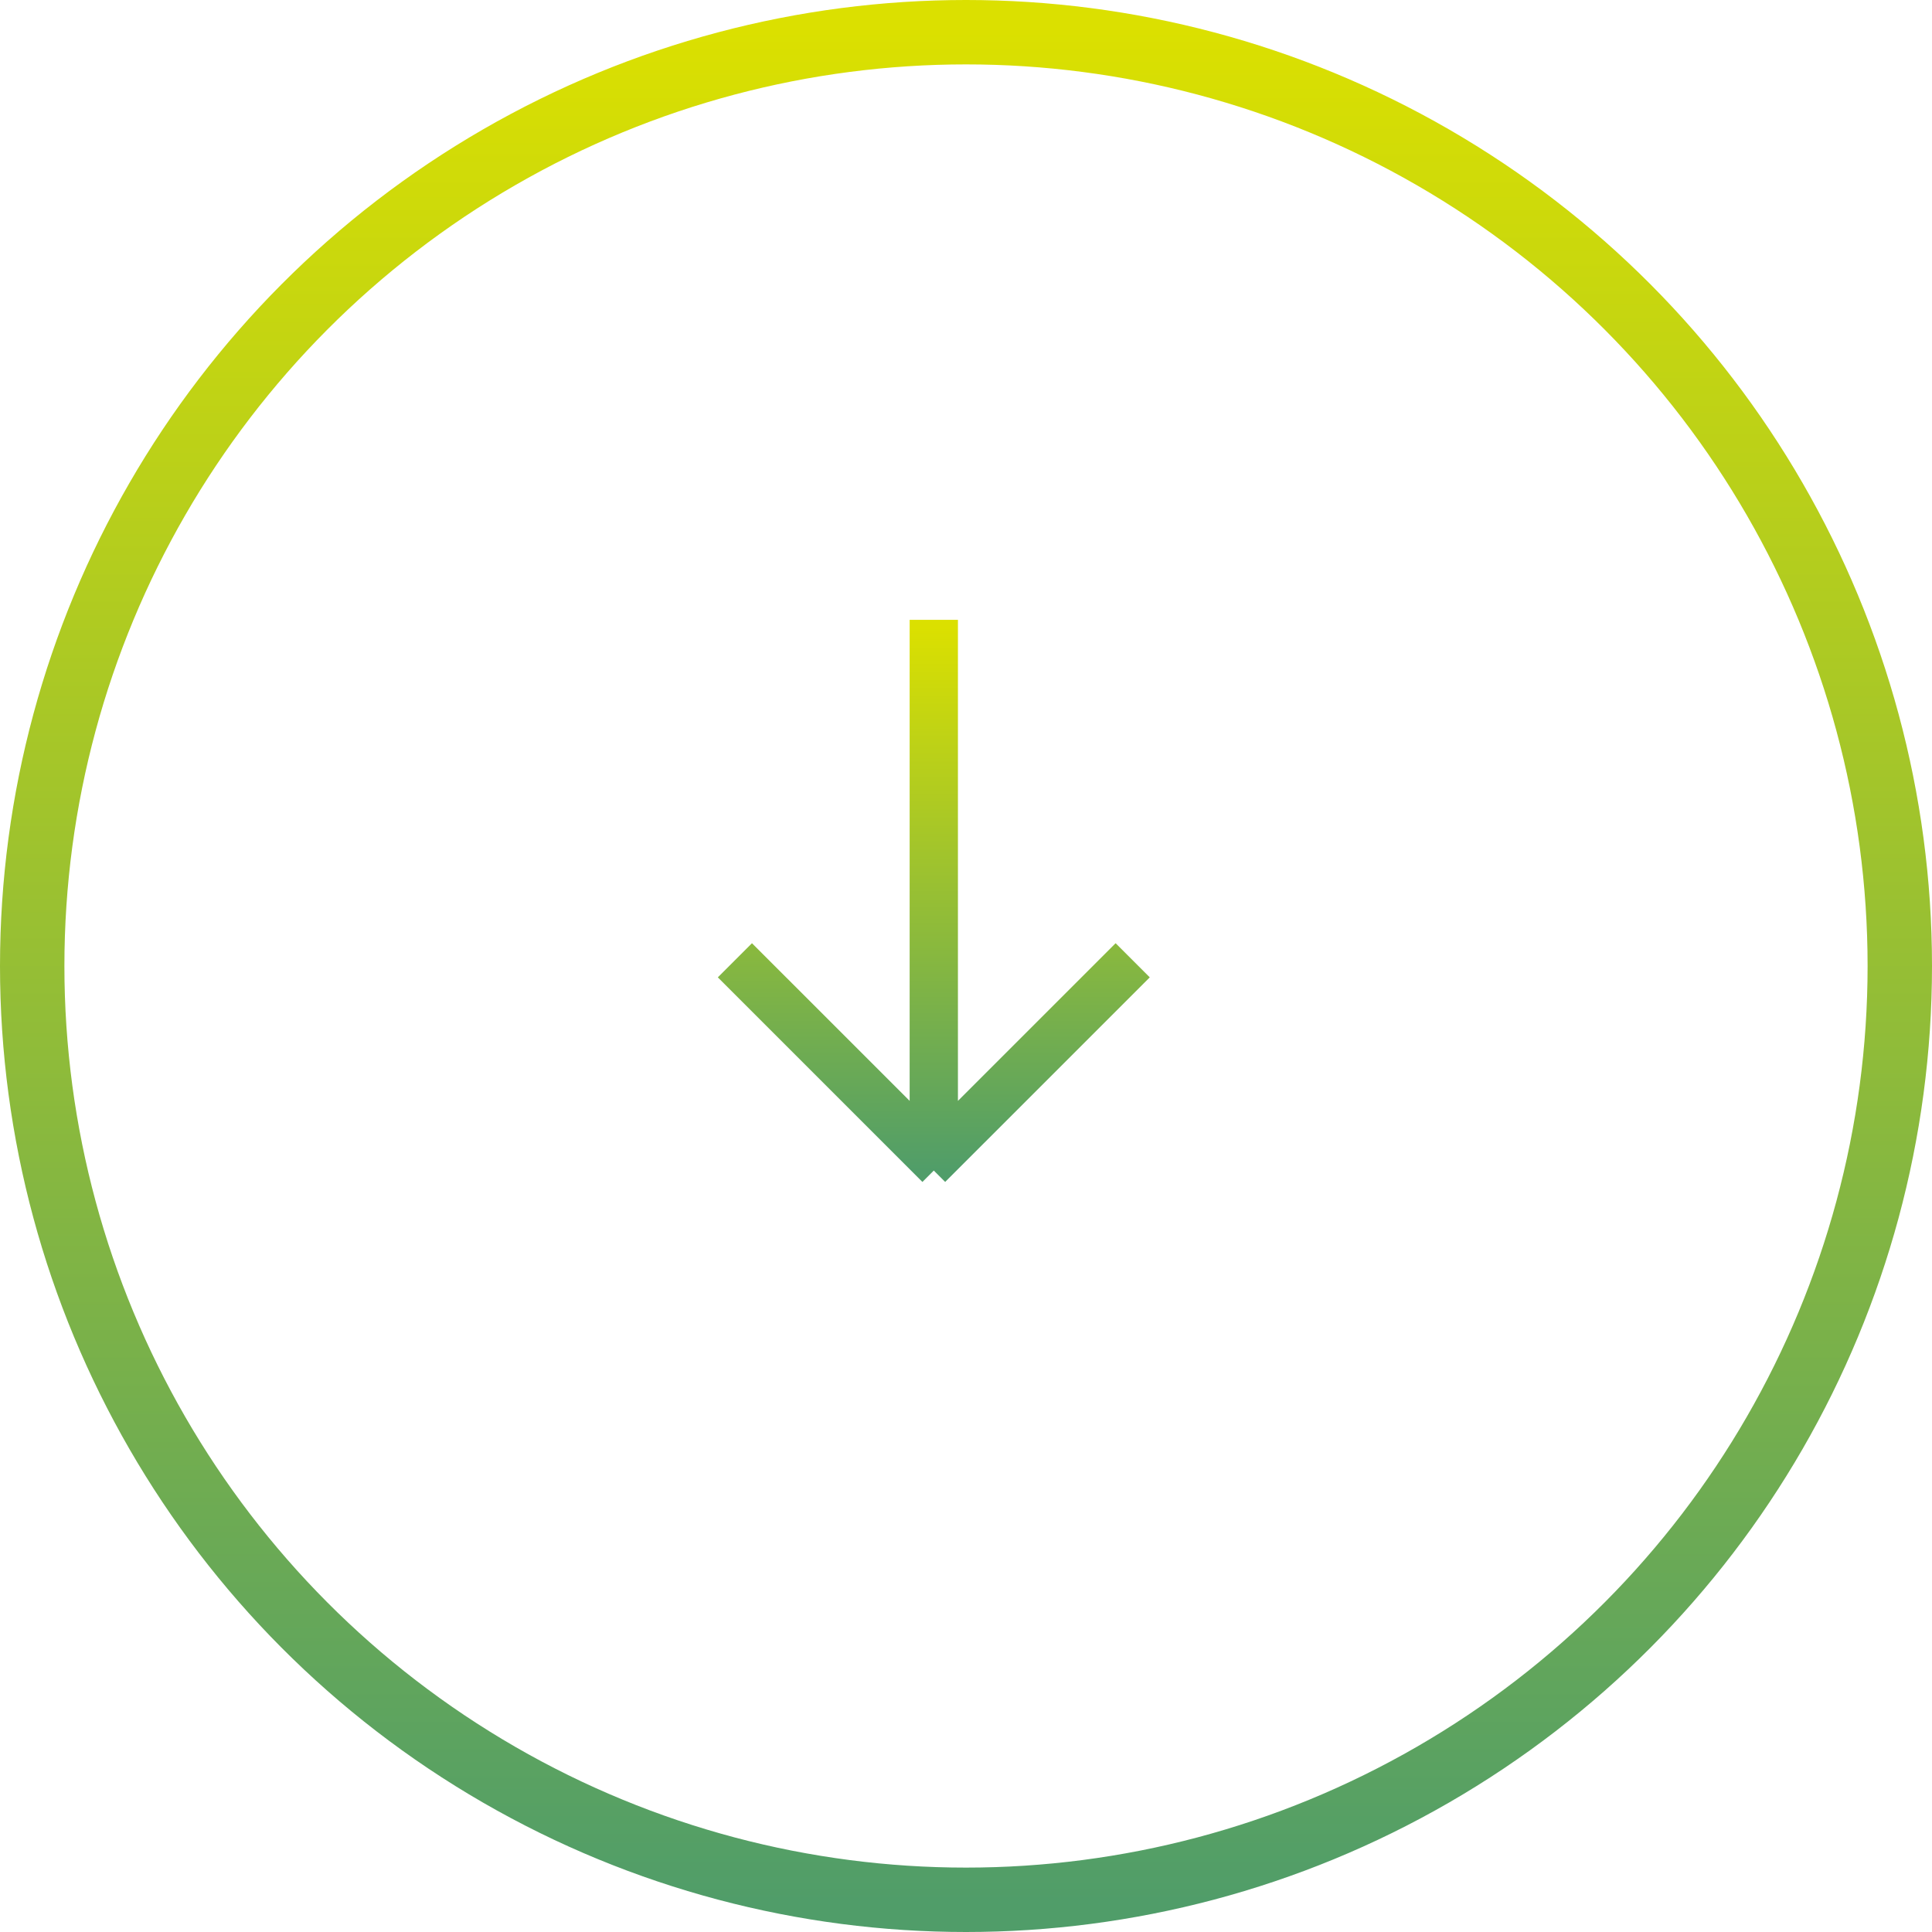 
<svg 
 xmlns="http://www.w3.org/2000/svg"
 xmlns:xlink="http://www.w3.org/1999/xlink"
 width="120px" height="120px" viewBox="0 0 120 120">
<defs>
<linearGradient id="PSgrad_0" x1="0%" x2="0%" y1="100%" y2="0%">
  <stop offset="0%" stop-color="rgb(80,157,105)" stop-opacity="1" />
  <stop offset="100%" stop-color="rgb(219,224,0)" stop-opacity="1" />
</linearGradient>

</defs>
	<g stroke="url(#PSgrad_0)">
	<circle cx="60" cy="60" r="58" fill="none" stroke-width="4"></circle>
	<path fill="url(#PSgrad_0)" stroke-width="1" d="M70.707,60.705 L58.706,72.705 L57.999,71.998 L57.293,72.705 L45.293,60.705 L46.706,59.292 L57.000,69.585 L57.000,38.998 L58.999,38.998 L58.999,69.585 L69.293,59.292 L70.707,60.705 Z"/>
	</g>
</svg>